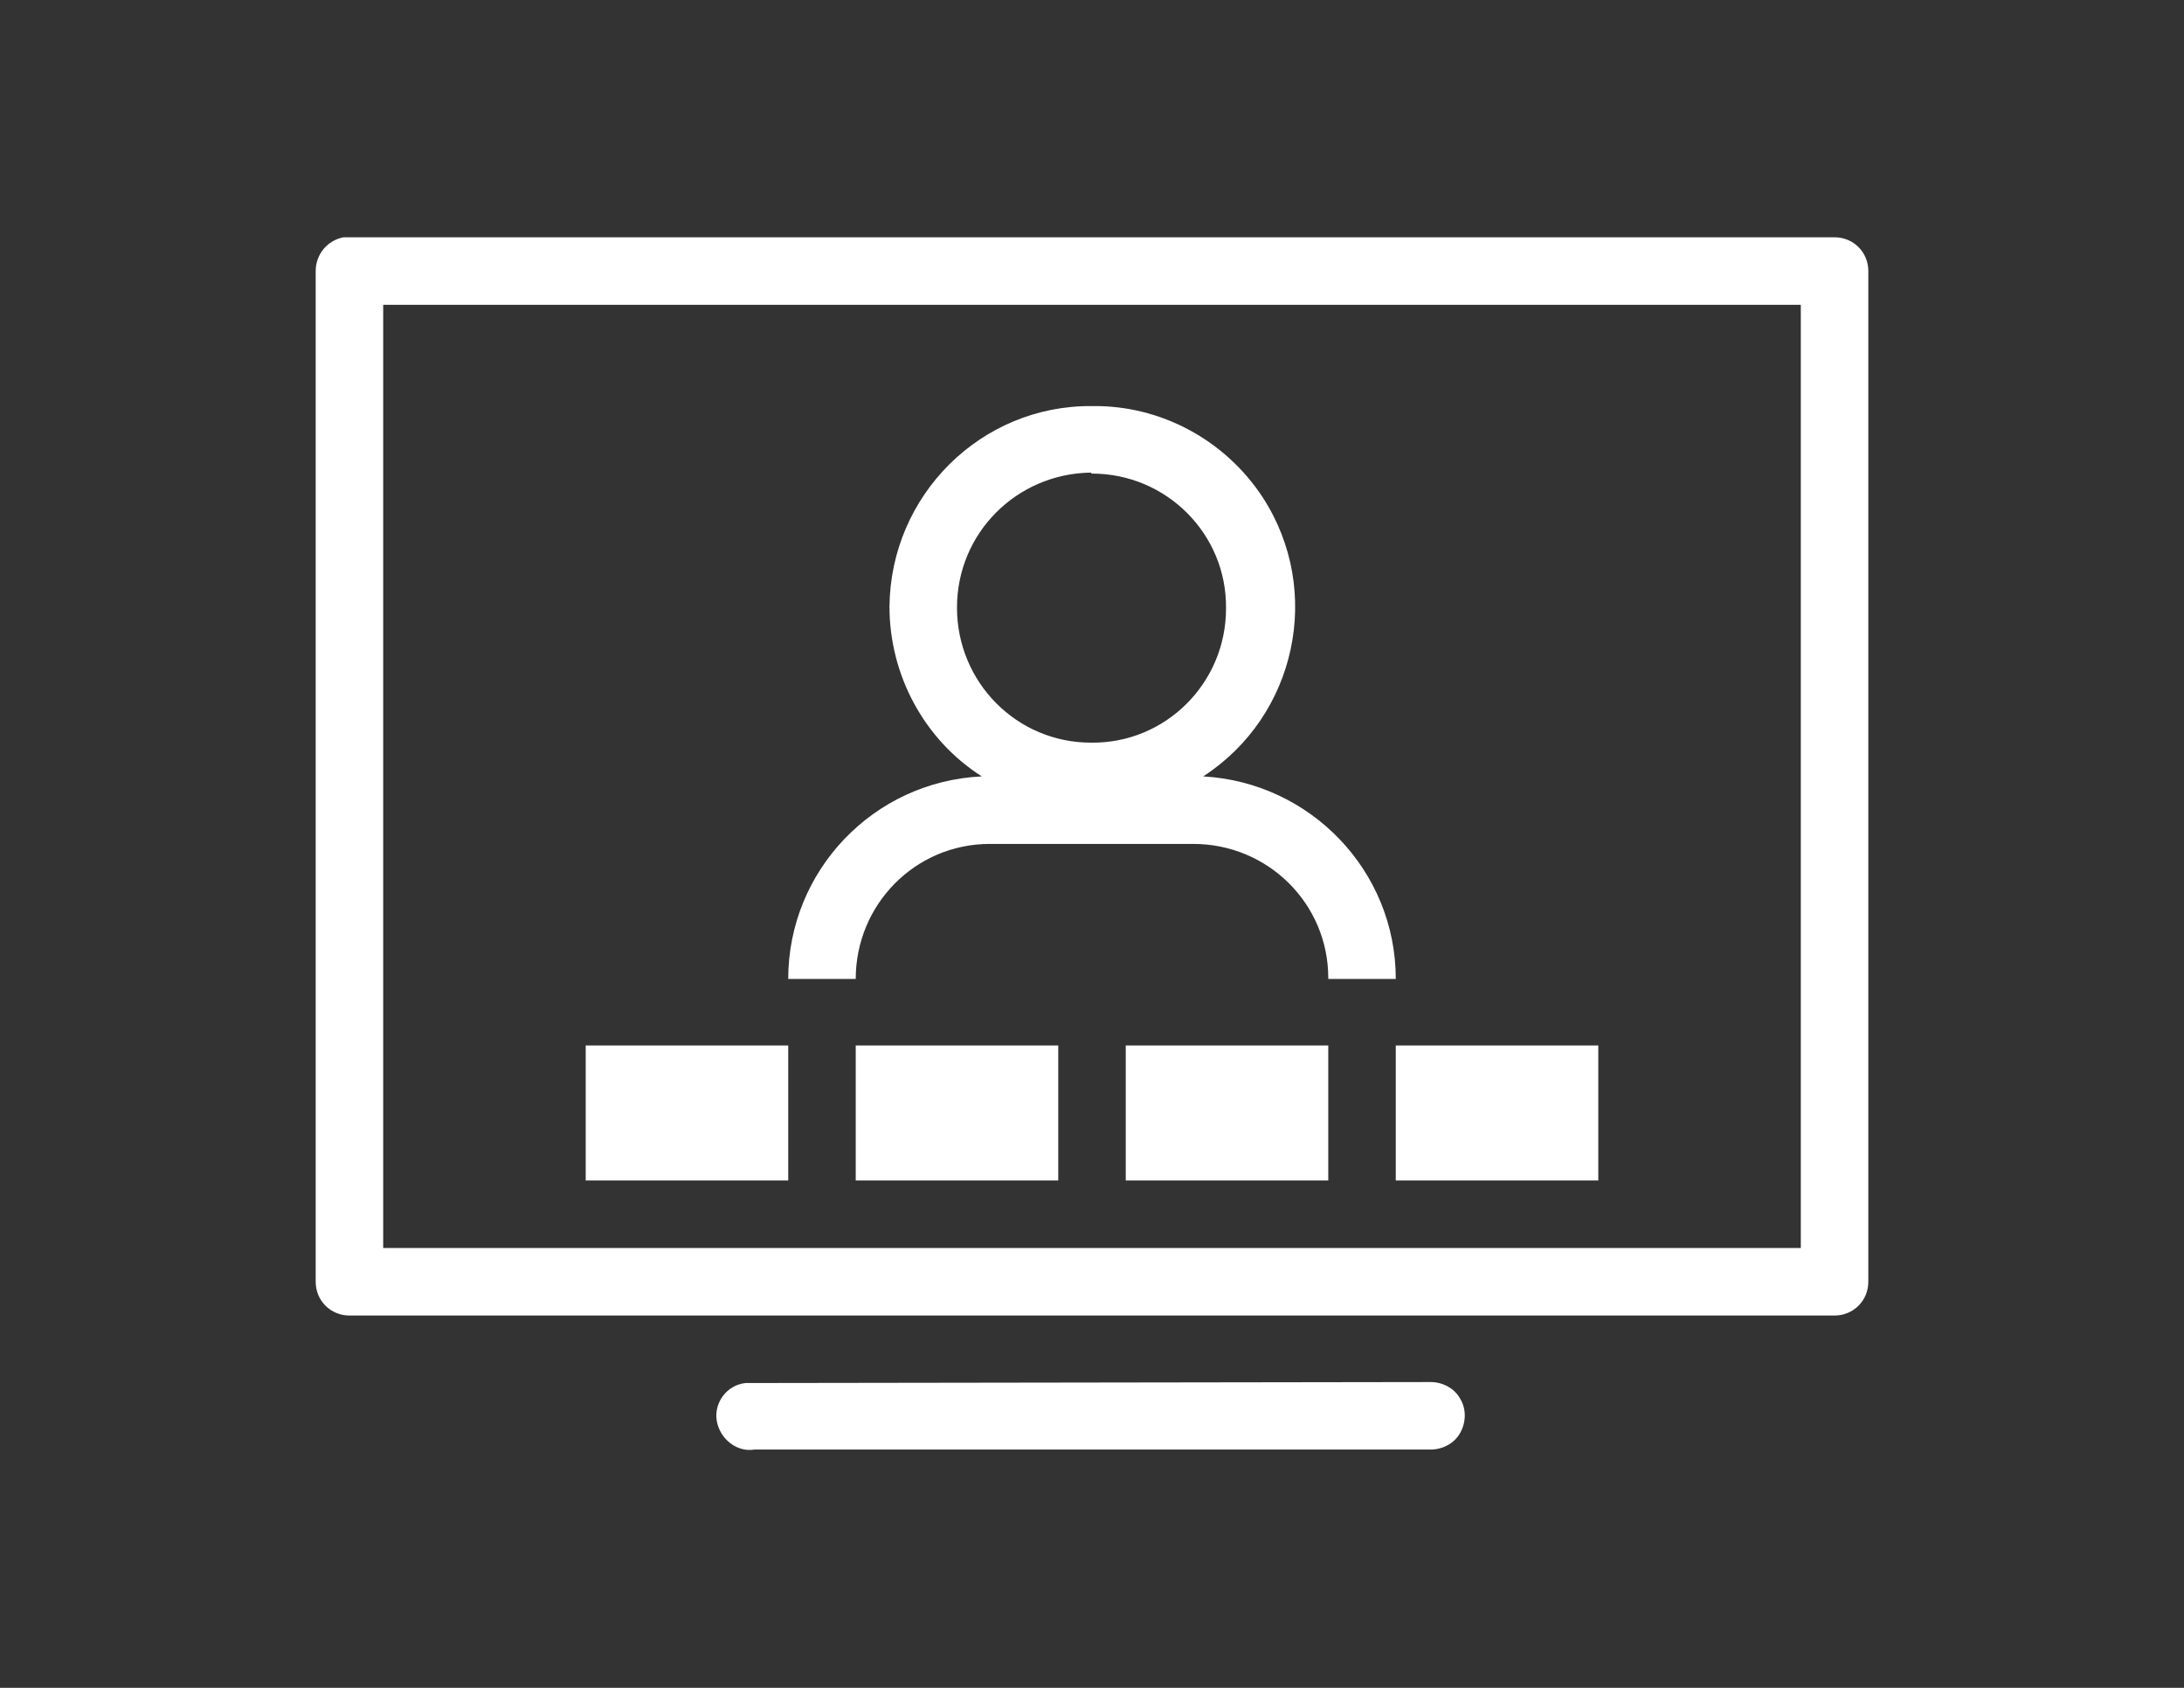 <?xml version="1.0" encoding="utf-8"?>
<!-- Generator: Adobe Illustrator 26.3.1, SVG Export Plug-In . SVG Version: 6.00 Build 0)  -->
<svg version="1.1" id="レイヤー_1" xmlns="http://www.w3.org/2000/svg" xmlns:xlink="http://www.w3.org/1999/xlink" x="0px"
	 y="0px" viewBox="0 0 220 170" style="enable-background:new 0 0 220 170;" xml:space="preserve">
<rect x="0" y="0" width="220" height="170" fill="#333333" stroke="none"/>
<style type="text/css">
	.st0{fill-rule:evenodd;clip-rule:evenodd;fill:#FFFFFF;}
</style>
<path id="w18.svg" class="st0" d="M34.6,23.9c-1.6,0.3-2.8,1.7-2.8,3.4v101.8c0,1.9,1.5,3.4,3.4,3.4h149.6c1.9,0,3.4-1.5,3.4-3.4
	V27.3c0-1.9-1.5-3.4-3.4-3.4H34.6z M38.6,30.7h142.8v95H38.6V30.7z M110,40.9c-11.2-0.1-20.3,9-20.4,20.2c0,6.9,3.5,13.4,9.3,17.1
	C88,78.7,79.4,87.7,79.4,98.6h6.8c0-7.5,6-13.6,13.5-13.6c0,0,0.1,0,0.1,0h20.4c7.5,0,13.6,6,13.6,13.5c0,0,0,0.1,0,0.1h6.8
	c0-10.9-8.6-19.8-19.4-20.4c9.4-6.1,12.1-18.7,6-28.1C123.4,44.3,116.9,40.8,110,40.9L110,40.9z M110,47.7c7.5,0,13.6,6.1,13.5,13.6
	c0,7.5-6.1,13.6-13.6,13.5c-7.5,0-13.5-6.1-13.5-13.6c0-7.5,6-13.5,13.5-13.6C109.9,47.7,110,47.7,110,47.7L110,47.7z M59,105.3
	v13.6h20.4v-13.6H59z M86.2,105.3v13.6h20.4v-13.6H86.2z M113.4,105.3v13.6h20.4v-13.6H113.4z M140.6,105.3v13.6H161v-13.6H140.6
	L140.6,105.3z M75.1,139.3c-1.9,0.2-3.2,2-2.9,3.8s2,3.2,3.8,2.9c0,0,0,0,0.1,0h68c1.2,0,2.4-0.6,3-1.7c0.6-1.1,0.6-2.4,0-3.4
	c-0.6-1.1-1.8-1.7-3-1.7L75.1,139.3L75.1,139.3z"/>
</svg>
